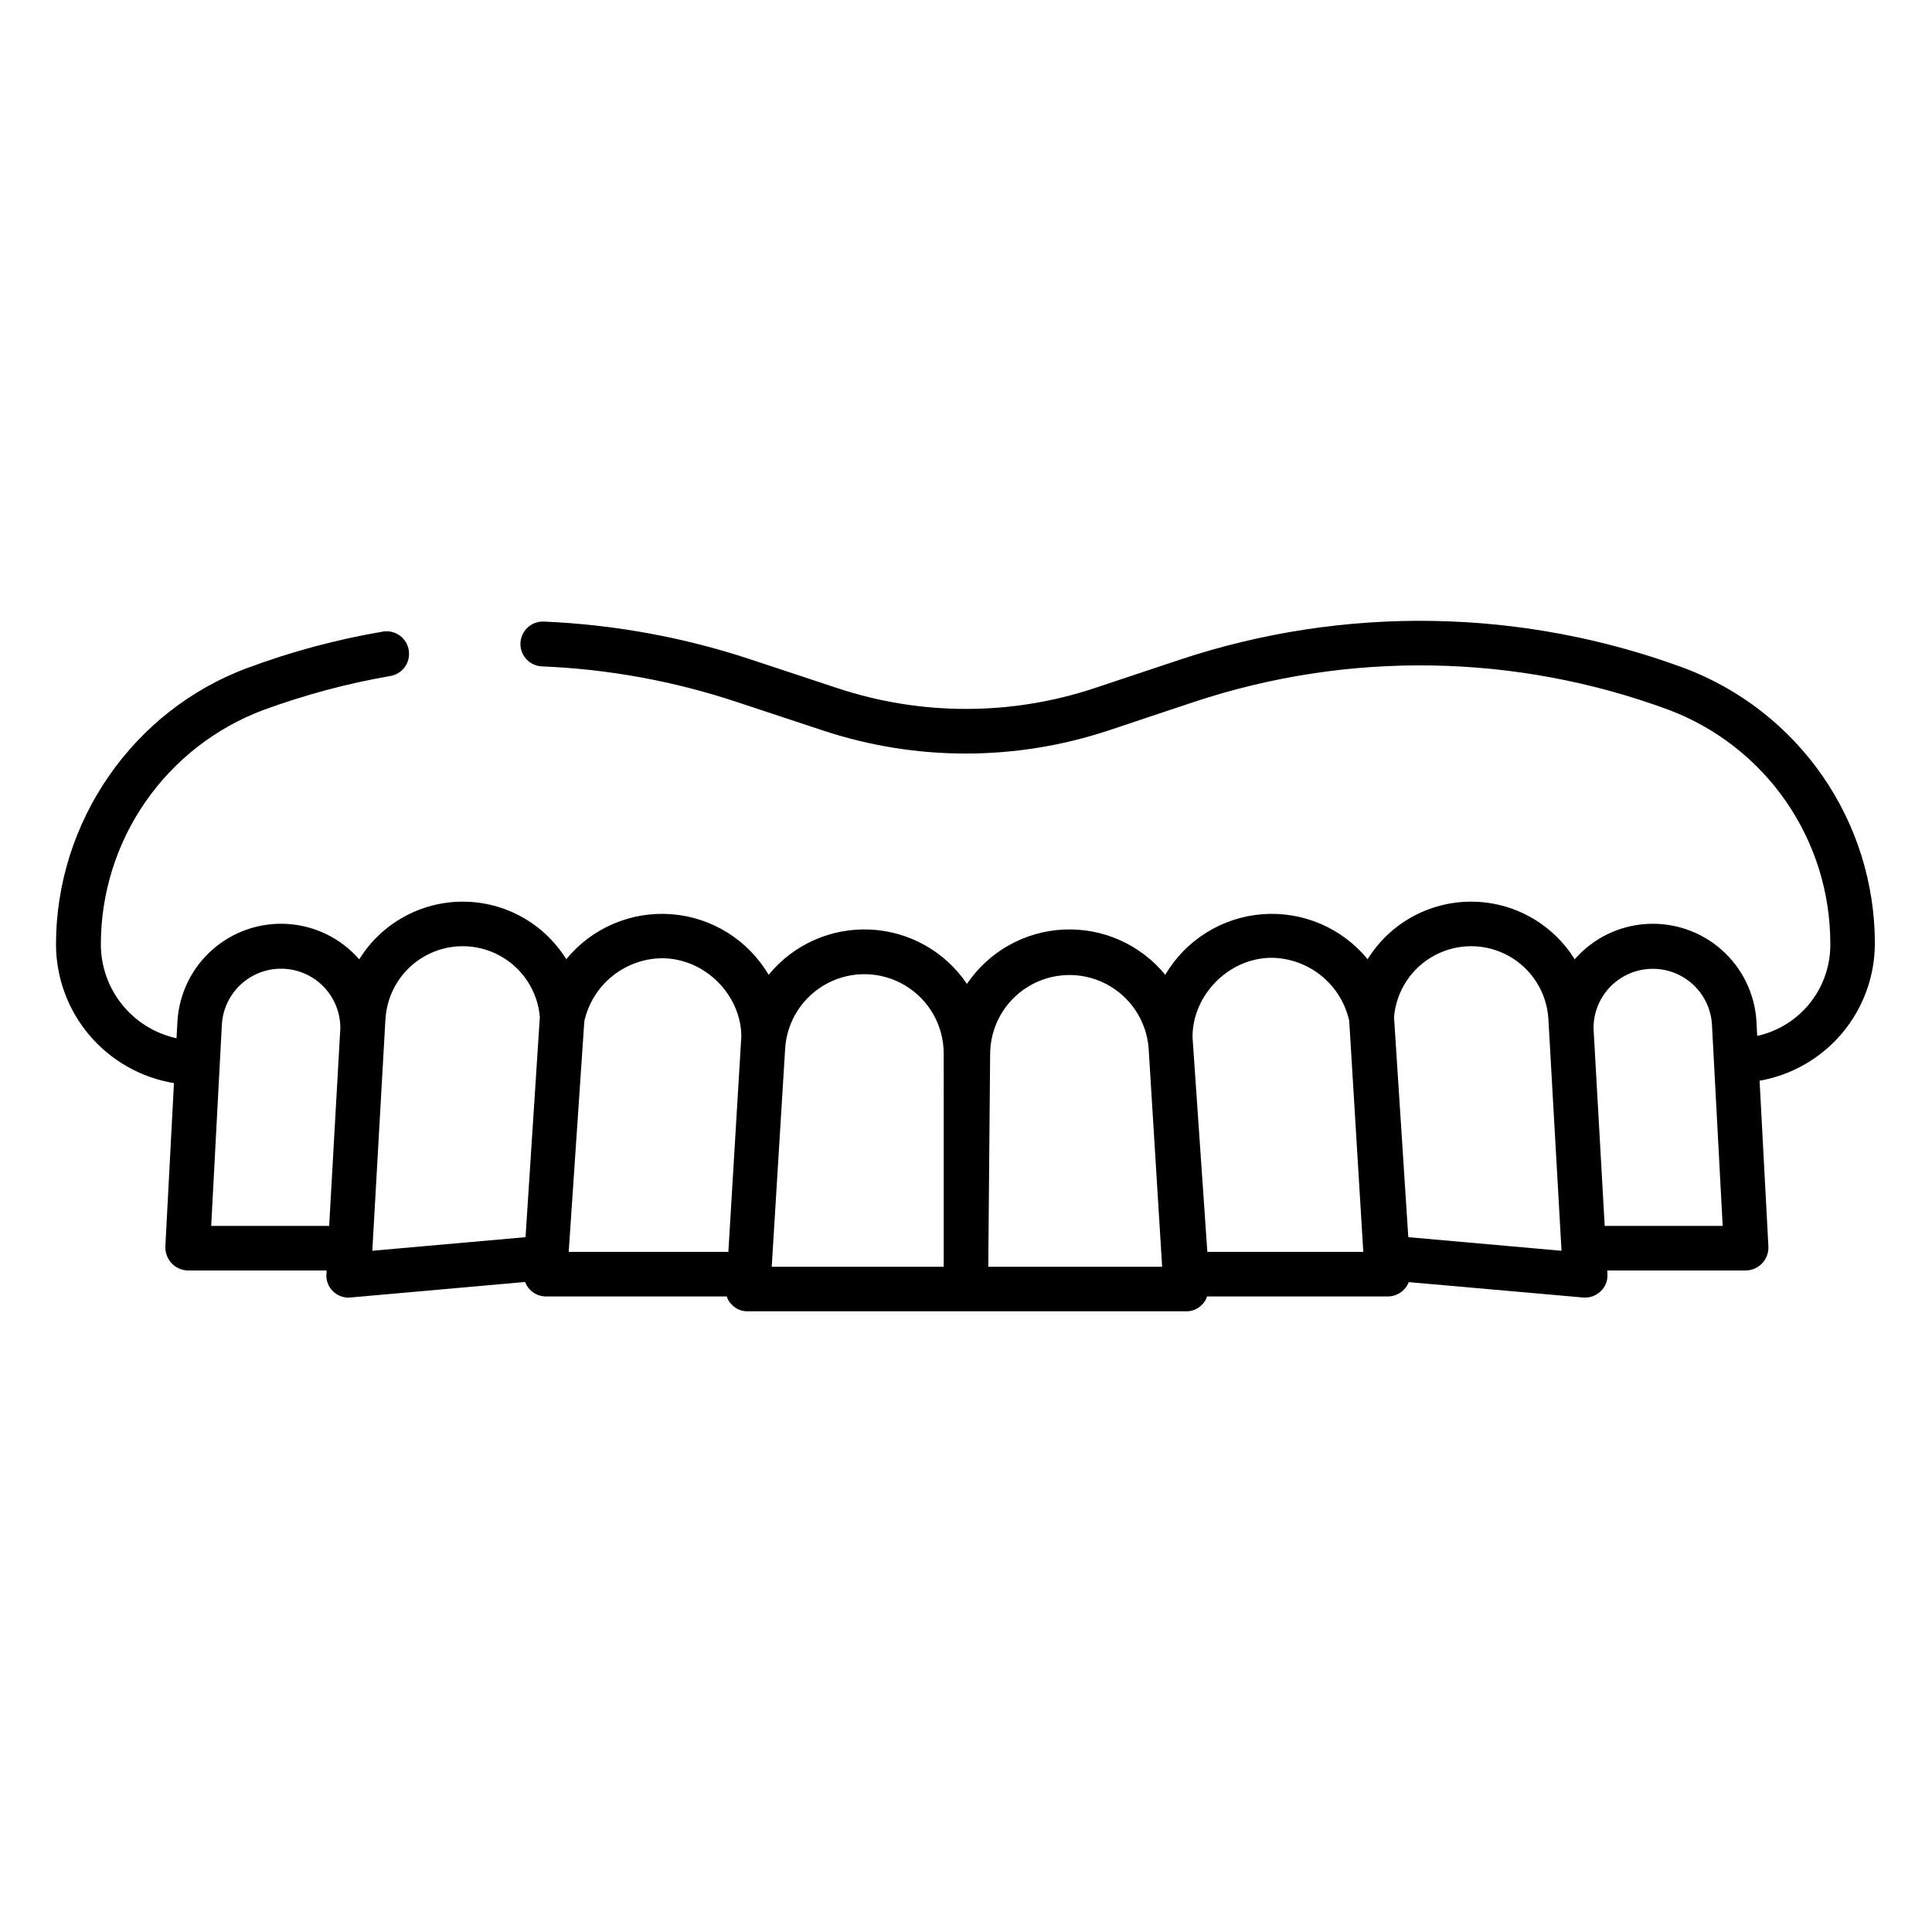 <?xml version="1.0" encoding="UTF-8"?>
<!-- Uploaded to: ICON Repo, www.iconrepo.com, Generator: ICON Repo Mixer Tools -->
<svg fill="#000000" width="800px" height="800px" version="1.1" viewBox="144 144 512 512" xmlns="http://www.w3.org/2000/svg">
 <path d="m640.86 394.04c0-15.879-4.844-31.379-13.891-44.426-9.043-13.051-21.852-23.031-36.719-28.605-42.969-15.859-90.055-16.633-133.52-2.203l-22.746 7.582v0.004c-22.066 7.305-45.902 7.305-67.973 0l-22.91-7.582v-0.004c-17.773-5.898-36.285-9.293-54.996-10.086-1.617-0.062-3.191 0.531-4.359 1.656-1.168 1.121-1.828 2.672-1.828 4.293 0 3.184 2.519 5.801 5.703 5.93 17.605 0.715 35.027 3.902 51.75 9.473l22.828 7.551c24.508 8.105 50.977 8.098 75.48-0.016l22.766-7.59c40.922-13.586 85.246-12.859 125.7 2.066 12.609 4.731 23.473 13.199 31.137 24.27 7.668 11.074 11.773 24.223 11.766 37.688 0.09 5.688-1.789 11.234-5.32 15.695-3.527 4.461-8.492 7.566-14.047 8.793l-0.207-3.891h0.004c-0.445-7.305-3.781-14.129-9.273-18.965-5.488-4.836-12.68-7.285-19.98-6.805-7.301 0.477-14.109 3.848-18.918 9.359-5.887-9.492-16.258-15.273-27.43-15.277-11.172-0.008-21.551 5.762-27.445 15.25-6.789-8.293-17.203-12.746-27.891-11.922-10.688 0.824-20.297 6.82-25.734 16.055-6.562-8.02-16.531-12.469-26.883-11.992-10.352 0.473-19.871 5.812-25.672 14.402-5.801-8.59-15.32-13.93-25.672-14.402-10.352-0.477-20.32 3.973-26.883 11.992-5.438-9.234-15.051-15.23-25.734-16.055-10.688-0.824-21.102 3.629-27.895 11.922-5.891-9.488-16.273-15.258-27.441-15.25-11.172 0.004-21.543 5.785-27.426 15.281-4.812-5.519-11.629-8.891-18.938-9.367-7.309-0.477-14.504 1.98-19.992 6.828-5.492 4.848-8.82 11.688-9.25 18.996l-0.238 4.461c-5.676-1.238-10.758-4.379-14.406-8.902-3.648-4.523-5.641-10.152-5.648-15.965 0-13.488 4.109-26.652 11.785-37.746 7.676-11.09 18.547-19.578 31.168-24.336 10.973-4.031 22.281-7.062 33.797-9.059 2.844-0.496 4.922-2.961 4.922-5.848v-0.051c0.004-1.742-0.758-3.398-2.086-4.527-1.324-1.133-3.082-1.621-4.801-1.34-12.254 2.074-24.281 5.305-35.93 9.641-30.398 11.262-50.742 40.852-50.742 73.273v0.004c0.023 8.832 3.176 17.371 8.898 24.098 5.723 6.727 13.648 11.207 22.363 12.645l-2.277 43.215v-0.004c-0.082 1.652 0.5 3.269 1.621 4.488 1.109 1.207 2.66 1.91 4.297 1.953h36.82l-0.066 1.043v-0.004c-0.094 1.695 0.559 3.348 1.789 4.519 1.102 1.059 2.578 1.645 4.106 1.637 0.172 0 0.348-0.023 0.523-0.035l46.23-4.109c0.27 0.691 0.66 1.332 1.152 1.891 1.109 1.211 2.664 1.914 4.301 1.945h48.016c0.23 0.828 0.684 1.578 1.316 2.164 1.066 1.133 2.555 1.773 4.109 1.773h116.41c1.559 0.004 3.047-0.641 4.113-1.773 0.633-0.586 1.086-1.336 1.316-2.164h48.016c1.641-0.035 3.195-0.738 4.301-1.949 0.492-0.543 0.883-1.168 1.152-1.848l46.23 4.078c0.176 0.016 0.348 0.012 0.523 0.012 1.535-0.004 3.008-0.605 4.106-1.676 1.23-1.148 1.883-2.785 1.789-4.465l-0.059-1.039h36.82c1.691-0.047 3.285-0.797 4.394-2.074 1.066-1.223 1.605-2.816 1.492-4.434l-2.328-43.777c8.555-1.504 16.301-5.973 21.887-12.625 5.586-6.648 8.652-15.055 8.66-23.738zm-409.63 74.84h-31.262l2.832-53.406c0.332-5.496 3.516-10.414 8.395-12.969 4.875-2.555 10.734-2.371 15.441 0.484 4.707 2.859 7.574 7.969 7.559 13.477zm52.043 2.984-40.605 3.602 3.481-61.449h0.008c0.422-6.957 4.352-13.223 10.43-16.637 6.078-3.414 13.473-3.504 19.633-0.242 6.164 3.258 10.246 9.426 10.844 16.371zm53.75 3.902h-42.312l4.141-61.145c1.051-4.684 3.648-8.875 7.371-11.902 3.727-3.027 8.363-4.711 13.164-4.777 11.594 0 21.07 9.93 21.07 20.754zm57.07 3.938h-45.578l3.559-57.852c0.473-7.332 4.734-13.887 11.246-17.289 6.508-3.406 14.324-3.164 20.613 0.633 6.289 3.801 10.141 10.605 10.156 17.949zm11.809 0 0.492-56.09c-0.066-7.363 3.723-14.227 9.988-18.094 6.269-3.867 14.102-4.172 20.652-0.809 6.555 3.363 10.867 9.91 11.375 17.258l3.57 57.734zm58.055-3.938-3.938-57.07h0.016c0-10.824 9.434-20.871 21.027-20.871h0.004c4.797 0.078 9.43 1.77 13.148 4.801 3.719 3.035 6.305 7.231 7.344 11.918l3.727 61.223zm53.258-3.902-3.785-58.355h0.004c0.598-6.941 4.676-13.105 10.832-16.367s13.547-3.176 19.625 0.23 10.012 9.664 10.445 16.617l3.484 61.48zm52.047-2.984-2.965-52.449c0.004-5.492 2.879-10.582 7.578-13.422 4.699-2.844 10.543-3.027 15.41-0.48 4.867 2.543 8.051 7.445 8.398 12.93l2.844 53.422z"/>
</svg>